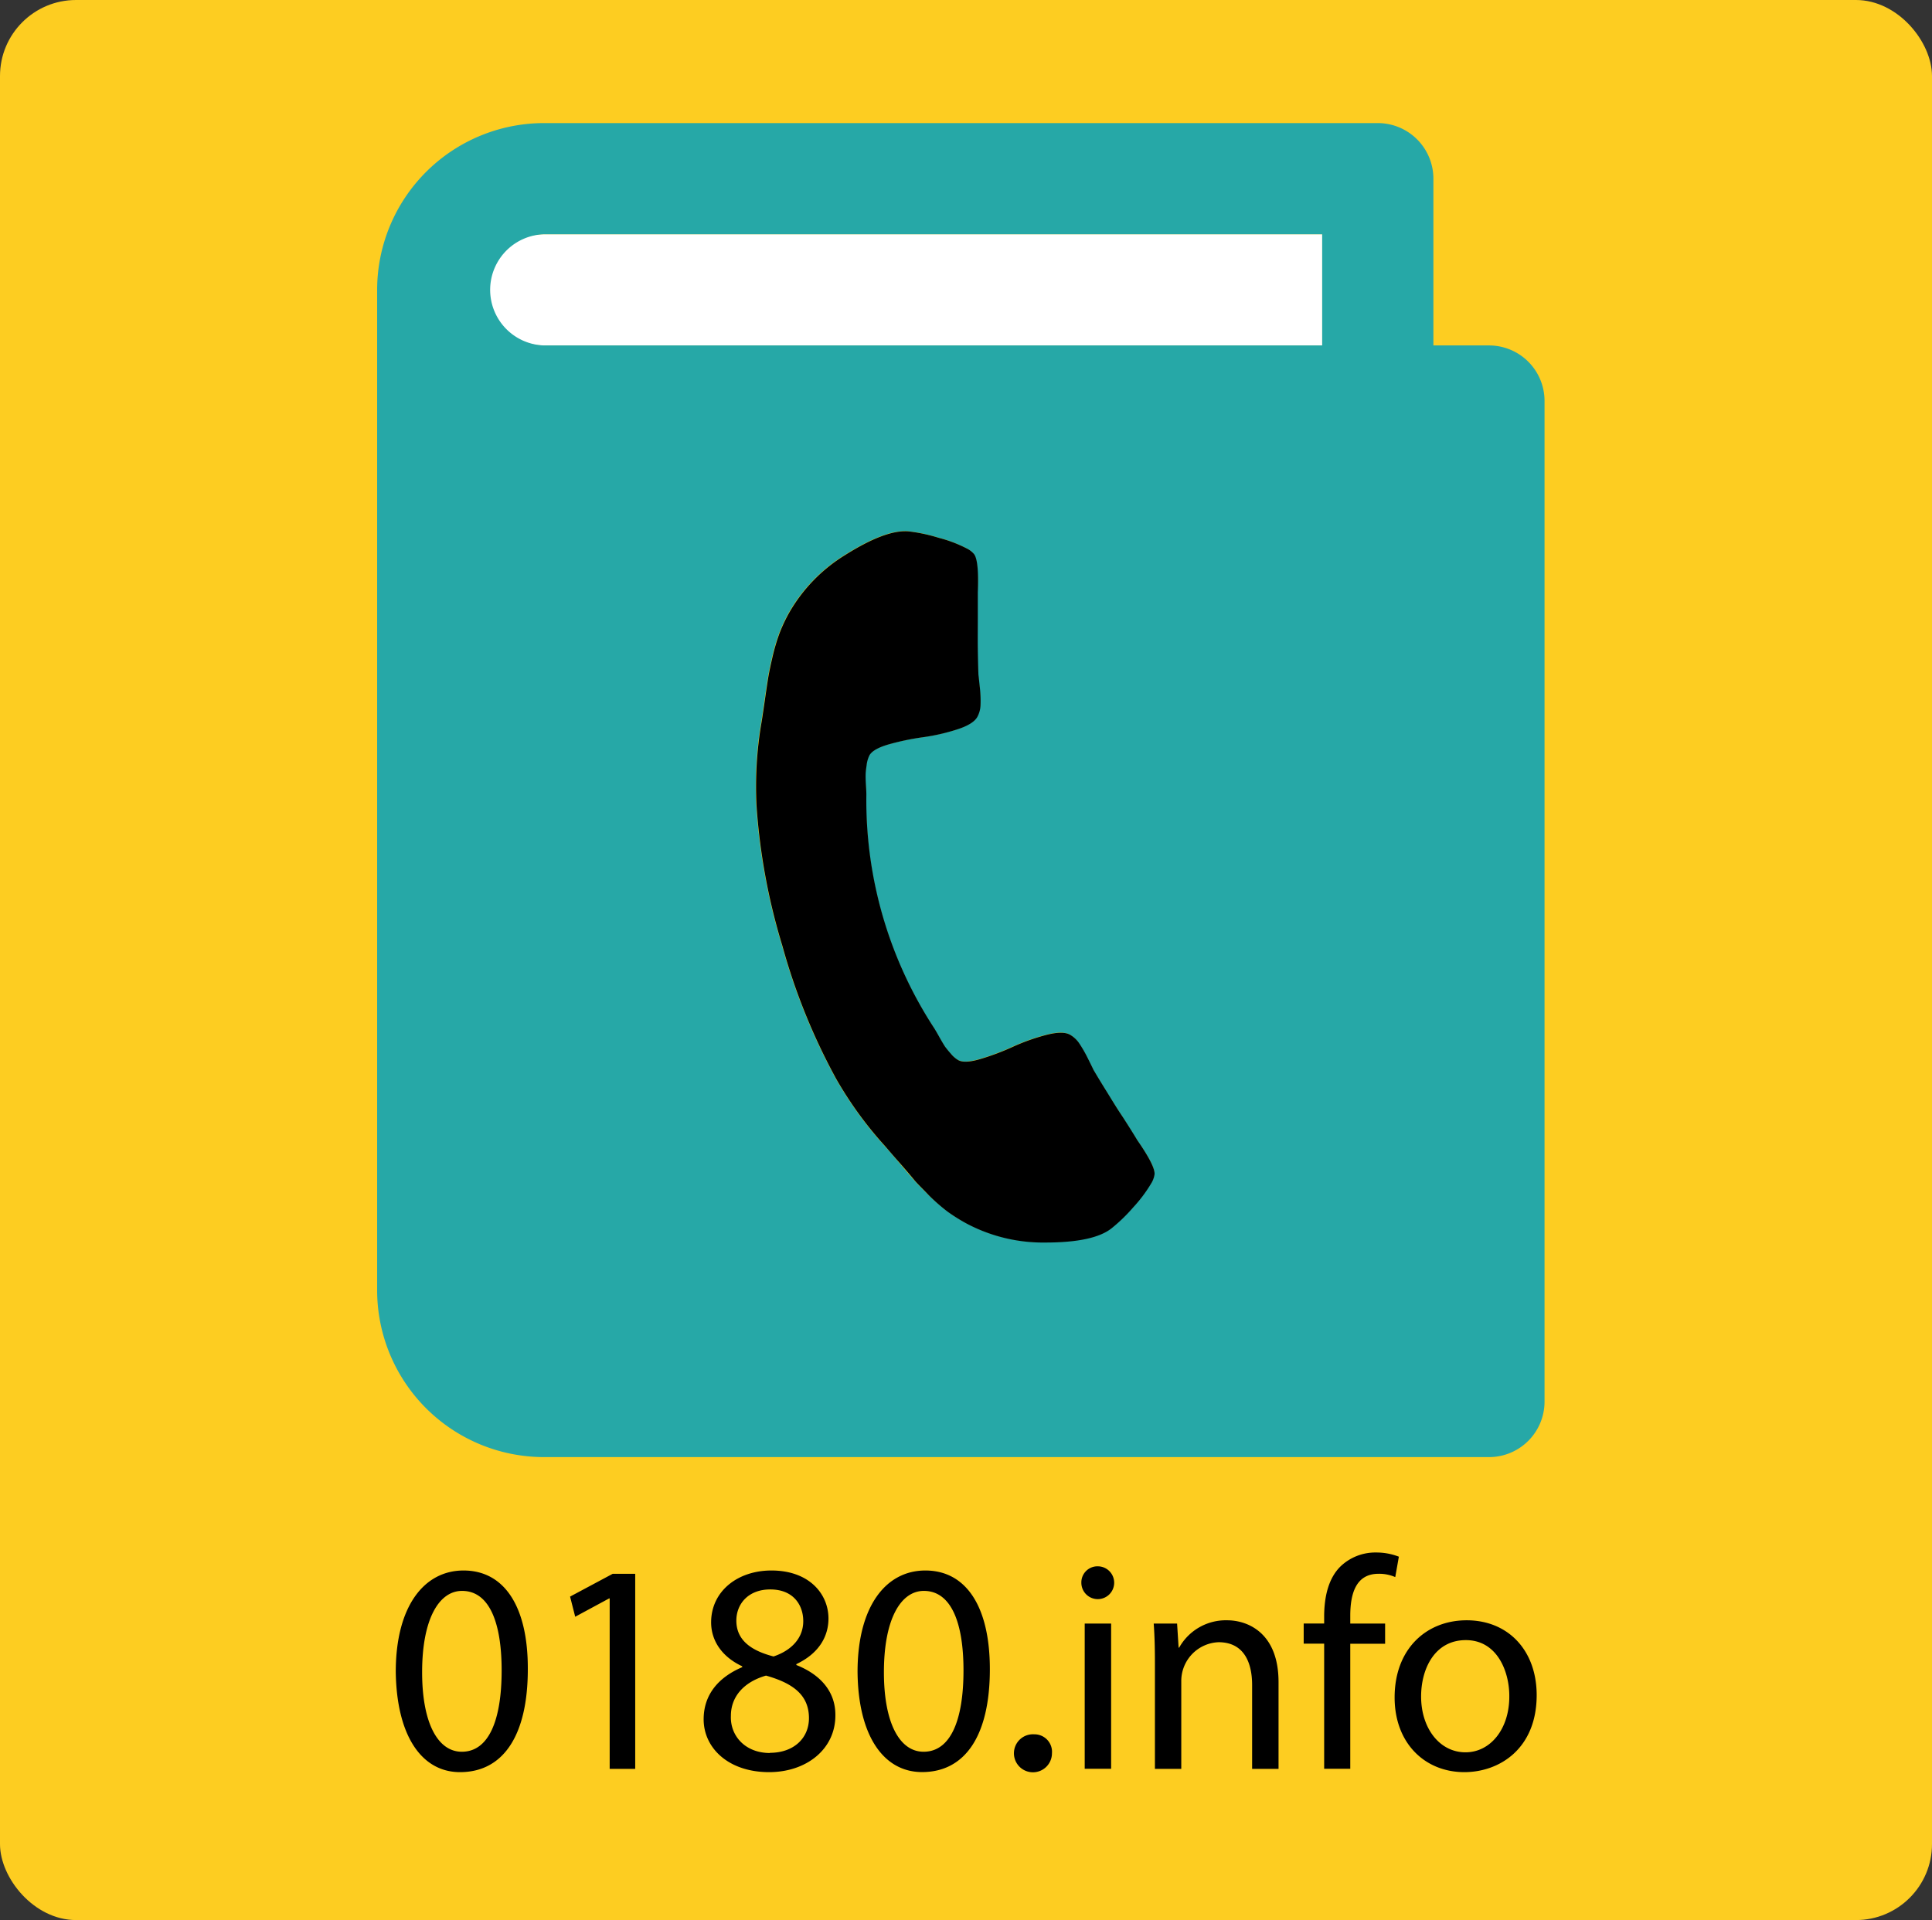 <svg xmlns="http://www.w3.org/2000/svg" viewBox="0 0 304.91 303.09"><rect x="0" y="0" width="304.91" height="303.09" fill="#333333" stroke="none"/><defs><style>.c{fill:none}</style></defs><rect width="304.91" height="303.09" rx="12" fill="#fdcd21"/><path d="M77.07 45.75a8.78 8.78 0 008.77 8.78h122.83V36.98H85.84a8.77 8.77 0 00-8.77 8.77z" fill="#fff"/><path class="c" d="M177.26 176.42c-1-1.48-1.81-2.84-2.57-4.06s-1.48-2.4-2.13-3.51c-.09-.21-.39-.81-.89-1.82a20.34 20.34 0 00-1.38-2.39 4.42 4.42 0 00-1.43-1.31c-.78-.43-2.05-.41-3.82.06a32.3 32.3 0 00-5.18 1.85 39.55 39.55 0 01-5.06 1.91c-1.69.51-2.89.58-3.58.19a4.36 4.36 0 01-1.15-1q-.63-.72-.93-1.14c-.19-.29-.51-.82-.94-1.59s-.69-1.19-.74-1.27a65.8 65.8 0 01-10.73-36.85c0-.09 0-.59-.06-1.47s-.06-1.49-.05-1.84.07-.83.16-1.46a4.7 4.7 0 01.43-1.47c.38-.7 1.43-1.29 3.13-1.77a40.28 40.28 0 015.29-1.1 31.43 31.43 0 005.37-1.22c1.74-.55 2.82-1.22 3.25-2a4.24 4.24 0 00.5-1.89 18.74 18.74 0 00-.11-2.75c-.12-1.12-.19-1.79-.22-2-.05-1.29-.08-2.65-.1-4.1s0-3.05 0-4.81v-4.1c.14-3.46-.08-5.49-.65-6.11a3.64 3.64 0 00-1.13-.84 21 21 0 00-4.42-1.67 25.8 25.8 0 00-4.65-1q-3.58-.37-10.06 3.71a25.61 25.61 0 00-8.9 9.19 25 25 0 00-1.48 3.16 30.72 30.72 0 00-1.11 3.75c-.33 1.43-.55 2.5-.67 3.22s-.31 2-.58 3.88-.44 3-.52 3.43a60.09 60.09 0 00-.76 12.82 98.36 98.36 0 004.09 22.27 98.06 98.06 0 008.5 21 59.93 59.93 0 007.5 10.37c.28.3 1 1.17 2.27 2.61s2.09 2.42 2.57 3 1.28 1.33 2.28 2.39a29.57 29.57 0 002.94 2.57 28 28 0 003 1.88 25.74 25.74 0 0012.44 3q7.66 0 10.48-2.27a26.52 26.52 0 003.41-3.31 22.32 22.32 0 002.83-3.78 3.74 3.74 0 00.5-1.32q.23-1.25-2.73-5.51c-.53-.89-1.26-2.05-2.21-3.53zM77.07 45.75a8.78 8.78 0 008.77 8.78h122.83V36.98H85.84a8.77 8.77 0 00-8.77 8.77z"/><path d="M234.99 54.53h-8.77V28.21a8.78 8.78 0 00-8.78-8.78H85.84a26.35 26.35 0 00-26.32 26.32v157.94a26.35 26.35 0 0026.32 26.32h149.15a8.76 8.76 0 008.77-8.77V63.3a8.76 8.76 0 00-8.77-8.77zM182.17 185.4a3.74 3.74 0 01-.5 1.32 22.32 22.32 0 01-2.83 3.78 26.52 26.52 0 01-3.41 3.31q-2.82 2.24-10.48 2.27a25.74 25.74 0 01-12.44-3 28 28 0 01-3-1.88 29.57 29.57 0 01-2.91-2.51c-1-1-1.81-1.81-2.3-2.36s-1.34-1.53-2.57-3-2-2.31-2.27-2.61a59.93 59.93 0 01-7.53-10.42 98.06 98.06 0 01-8.5-21 98.36 98.36 0 01-4.09-22.27 60.09 60.09 0 01.76-12.82c.08-.42.25-1.56.52-3.43s.46-3.16.58-3.88.34-1.79.67-3.22a30.72 30.72 0 011.11-3.75 25 25 0 011.48-3.16 25.61 25.61 0 018.9-9.19q6.48-4.08 10.06-3.71a25.8 25.8 0 014.65 1 21 21 0 014.42 1.67 3.64 3.64 0 011.13.84c.57.62.79 2.65.65 6.11v8.91c0 1.45 0 2.81.1 4.1 0 .22.1.89.22 2a18.74 18.74 0 01.11 2.75 4.24 4.24 0 01-.5 1.89c-.43.77-1.51 1.44-3.25 2a31.43 31.43 0 01-5.37 1.22 40.28 40.28 0 00-5.29 1.1c-1.7.48-2.75 1.07-3.13 1.77a4.7 4.7 0 00-.43 1.47c-.09.63-.14 1.11-.16 1.46s0 1 .05 1.84.07 1.38.06 1.47a65.8 65.8 0 0010.73 36.85c.05.08.3.5.74 1.27s.75 1.3.94 1.59.51.66.93 1.14a4.36 4.36 0 001.15 1c.69.39 1.89.32 3.58-.19a39.55 39.55 0 005.06-1.91 32.3 32.3 0 015.18-1.85c1.77-.47 3-.49 3.82-.06a4.42 4.42 0 011.43 1.31 20.34 20.34 0 011.38 2.39c.5 1 .8 1.61.89 1.82q1 1.67 2.13 3.51c.76 1.22 1.62 2.58 2.57 4.06s1.68 2.64 2.18 3.47q3.01 4.28 2.78 5.53zm26.5-130.87H85.84a8.78 8.78 0 010-17.55h122.83z" fill="#26a8a7"/><path d="M177.26 176.42c-1-1.48-1.81-2.84-2.57-4.06s-1.48-2.4-2.13-3.51c-.09-.21-.39-.81-.89-1.82a20.34 20.34 0 00-1.38-2.39 4.42 4.42 0 00-1.43-1.31c-.78-.43-2.05-.41-3.82.06a32.3 32.3 0 00-5.18 1.85 39.55 39.55 0 01-5.06 1.91c-1.69.51-2.89.58-3.58.19a4.36 4.36 0 01-1.15-1q-.63-.72-.93-1.14c-.19-.29-.51-.82-.94-1.59s-.69-1.19-.74-1.27a65.8 65.8 0 01-10.73-36.85c0-.09 0-.59-.06-1.47s-.06-1.49-.05-1.84.07-.83.16-1.46a4.7 4.7 0 01.43-1.47c.38-.7 1.43-1.29 3.13-1.77a40.28 40.28 0 015.29-1.1 31.43 31.43 0 005.37-1.22c1.74-.55 2.82-1.22 3.25-2a4.24 4.24 0 00.5-1.89 18.74 18.74 0 00-.11-2.75c-.12-1.12-.19-1.79-.22-2-.05-1.29-.08-2.65-.1-4.1s0-3.05 0-4.81v-4.1c.14-3.46-.08-5.49-.65-6.11a3.64 3.64 0 00-1.13-.84 21 21 0 00-4.42-1.67 25.8 25.8 0 00-4.65-1q-3.58-.37-10.06 3.71a25.61 25.61 0 00-8.9 9.19 25 25 0 00-1.48 3.16 30.72 30.72 0 00-1.11 3.75c-.33 1.43-.55 2.5-.67 3.22s-.31 2-.58 3.88-.44 3-.52 3.43a60.09 60.09 0 00-.76 12.82 98.36 98.36 0 004.09 22.27 98.06 98.06 0 008.5 21 59.93 59.93 0 007.5 10.37c.28.3 1 1.17 2.27 2.61s2.09 2.42 2.57 3 1.28 1.33 2.28 2.39a29.57 29.57 0 002.94 2.57 28 28 0 003 1.88 25.74 25.74 0 0012.44 3q7.66 0 10.48-2.27a26.52 26.52 0 003.41-3.31 22.32 22.32 0 002.83-3.78 3.74 3.74 0 00.5-1.32q.23-1.25-2.73-5.51c-.53-.89-1.26-2.05-2.21-3.53z"/><path class="c" d="M120.89 264.49c-3.6 1-5.54 3.41-5.54 6.34-.14 3.13 2.23 5.88 6.16 5.88 3.74 0 6.16-2.32 6.16-5.5 0-3.74-2.61-5.52-6.78-6.72zM72.92 251.13c-3.64 0-6.3 4.45-6.3 12.84 0 8 2.47 12.55 6.26 12.55 4.26 0 6.29-5 6.29-12.84 0-7.58-1.94-12.55-6.25-12.55zM145.8 251.13c-3.64 0-6.3 4.45-6.3 12.84 0 8 2.47 12.55 6.26 12.55 4.26 0 6.3-5 6.3-12.84 0-7.58-1.95-12.55-6.26-12.55zM122.08 261.5c2.65-.9 4.69-2.79 4.69-5.58 0-2.47-1.47-5-5.21-5-3.46 0-5.35 2.28-5.35 4.93 0 3.05 2.32 4.71 5.87 5.65zM231.38 258.9c-4.93 0-7.06 4.55-7.06 8.9 0 5 2.89 8.81 7 8.81s7-3.74 7-8.9c-.08-3.89-2.02-8.81-6.94-8.81z"/><path d="M73.16 247.91c-6.25 0-10.7 5.68-10.7 16 .14 10.19 4.14 15.83 10.14 15.83 6.82 0 10.7-5.78 10.7-16.25.04-9.8-3.65-15.58-10.14-15.58zm-.28 28.61c-3.79 0-6.26-4.55-6.26-12.55 0-8.39 2.66-12.84 6.3-12.84 4.31 0 6.25 5 6.25 12.55 0 7.87-2.03 12.84-6.29 12.84zM89.97 252.03l.81 3.18 5.35-2.89h.09v26.9h4.03v-30.79H96.7l-6.73 3.6zM125.68 262.83v-.14c3.79-1.8 5.07-4.6 5.07-7.2 0-3.84-3-7.58-9-7.58-5.4 0-9.52 3.32-9.52 8.19 0 2.66 1.47 5.31 4.88 6.92l.05.14c-3.79 1.61-6.11 4.36-6.11 8.24 0 4.5 3.88 8.34 10.33 8.34 5.87 0 10.46-3.6 10.46-8.95.04-3.74-2.33-6.44-6.16-7.96zm-9.47-7c0-2.65 1.89-4.93 5.35-4.93 3.74 0 5.21 2.56 5.21 5 0 2.79-2 4.68-4.69 5.58-3.55-.92-5.87-2.58-5.87-5.66zm5.3 20.89c-3.93 0-6.3-2.75-6.16-5.88 0-2.93 1.94-5.3 5.54-6.34 4.17 1.18 6.78 3 6.78 6.72 0 3.17-2.42 5.47-6.16 5.47zM146.04 247.91c-6.25 0-10.7 5.68-10.7 16 .09 10.18 4.16 15.82 10.18 15.82 6.82 0 10.7-5.78 10.7-16.25 0-9.79-3.69-15.57-10.18-15.57zm-.28 28.61c-3.79 0-6.26-4.55-6.26-12.55 0-8.39 2.66-12.84 6.3-12.84 4.31 0 6.26 5 6.26 12.55 0 7.87-2.04 12.84-6.3 12.84zM163.23 273.77a3 3 0 102.79 3 2.76 2.76 0 00-2.79-3zM173.27 247.25a2.54 2.54 0 00-2.61 2.6 2.59 2.59 0 102.61-2.6zM171.19 256.29h4.17v22.92h-4.17zM193.68 255.77a8.43 8.43 0 00-7.58 4.31h-.09l-.24-3.79h-3.69c.14 1.9.19 3.84.19 6.21v16.72h4.16v-13.78a6.13 6.13 0 015.88-6.21c3.93 0 5.3 3.08 5.3 6.77v13.22h4.17v-13.69c0-7.84-4.93-9.76-8.1-9.76zM213.1 255.06c0-3.5.9-6.63 4.45-6.63a6.31 6.31 0 012.65.52l.57-3.22a9.75 9.75 0 00-3.55-.66 7.94 7.94 0 00-5.59 2.13c-1.94 1.85-2.65 4.78-2.65 8v1.08h-3.23v3.18h3.23v19.75h4.12v-19.74h5.5v-3.18h-5.5zM231.47 255.77c-6.35 0-11.37 4.5-11.37 12.18 0 7.24 4.79 11.79 11 11.79 5.54 0 11.42-3.69 11.42-12.17-.01-7.01-4.46-11.8-11.05-11.8zm-.19 20.84c-4.07 0-7-3.79-7-8.81 0-4.35 2.13-8.9 7.06-8.9s6.86 4.92 6.86 8.81c.04 5.16-2.94 8.9-6.92 8.9z"/></svg>